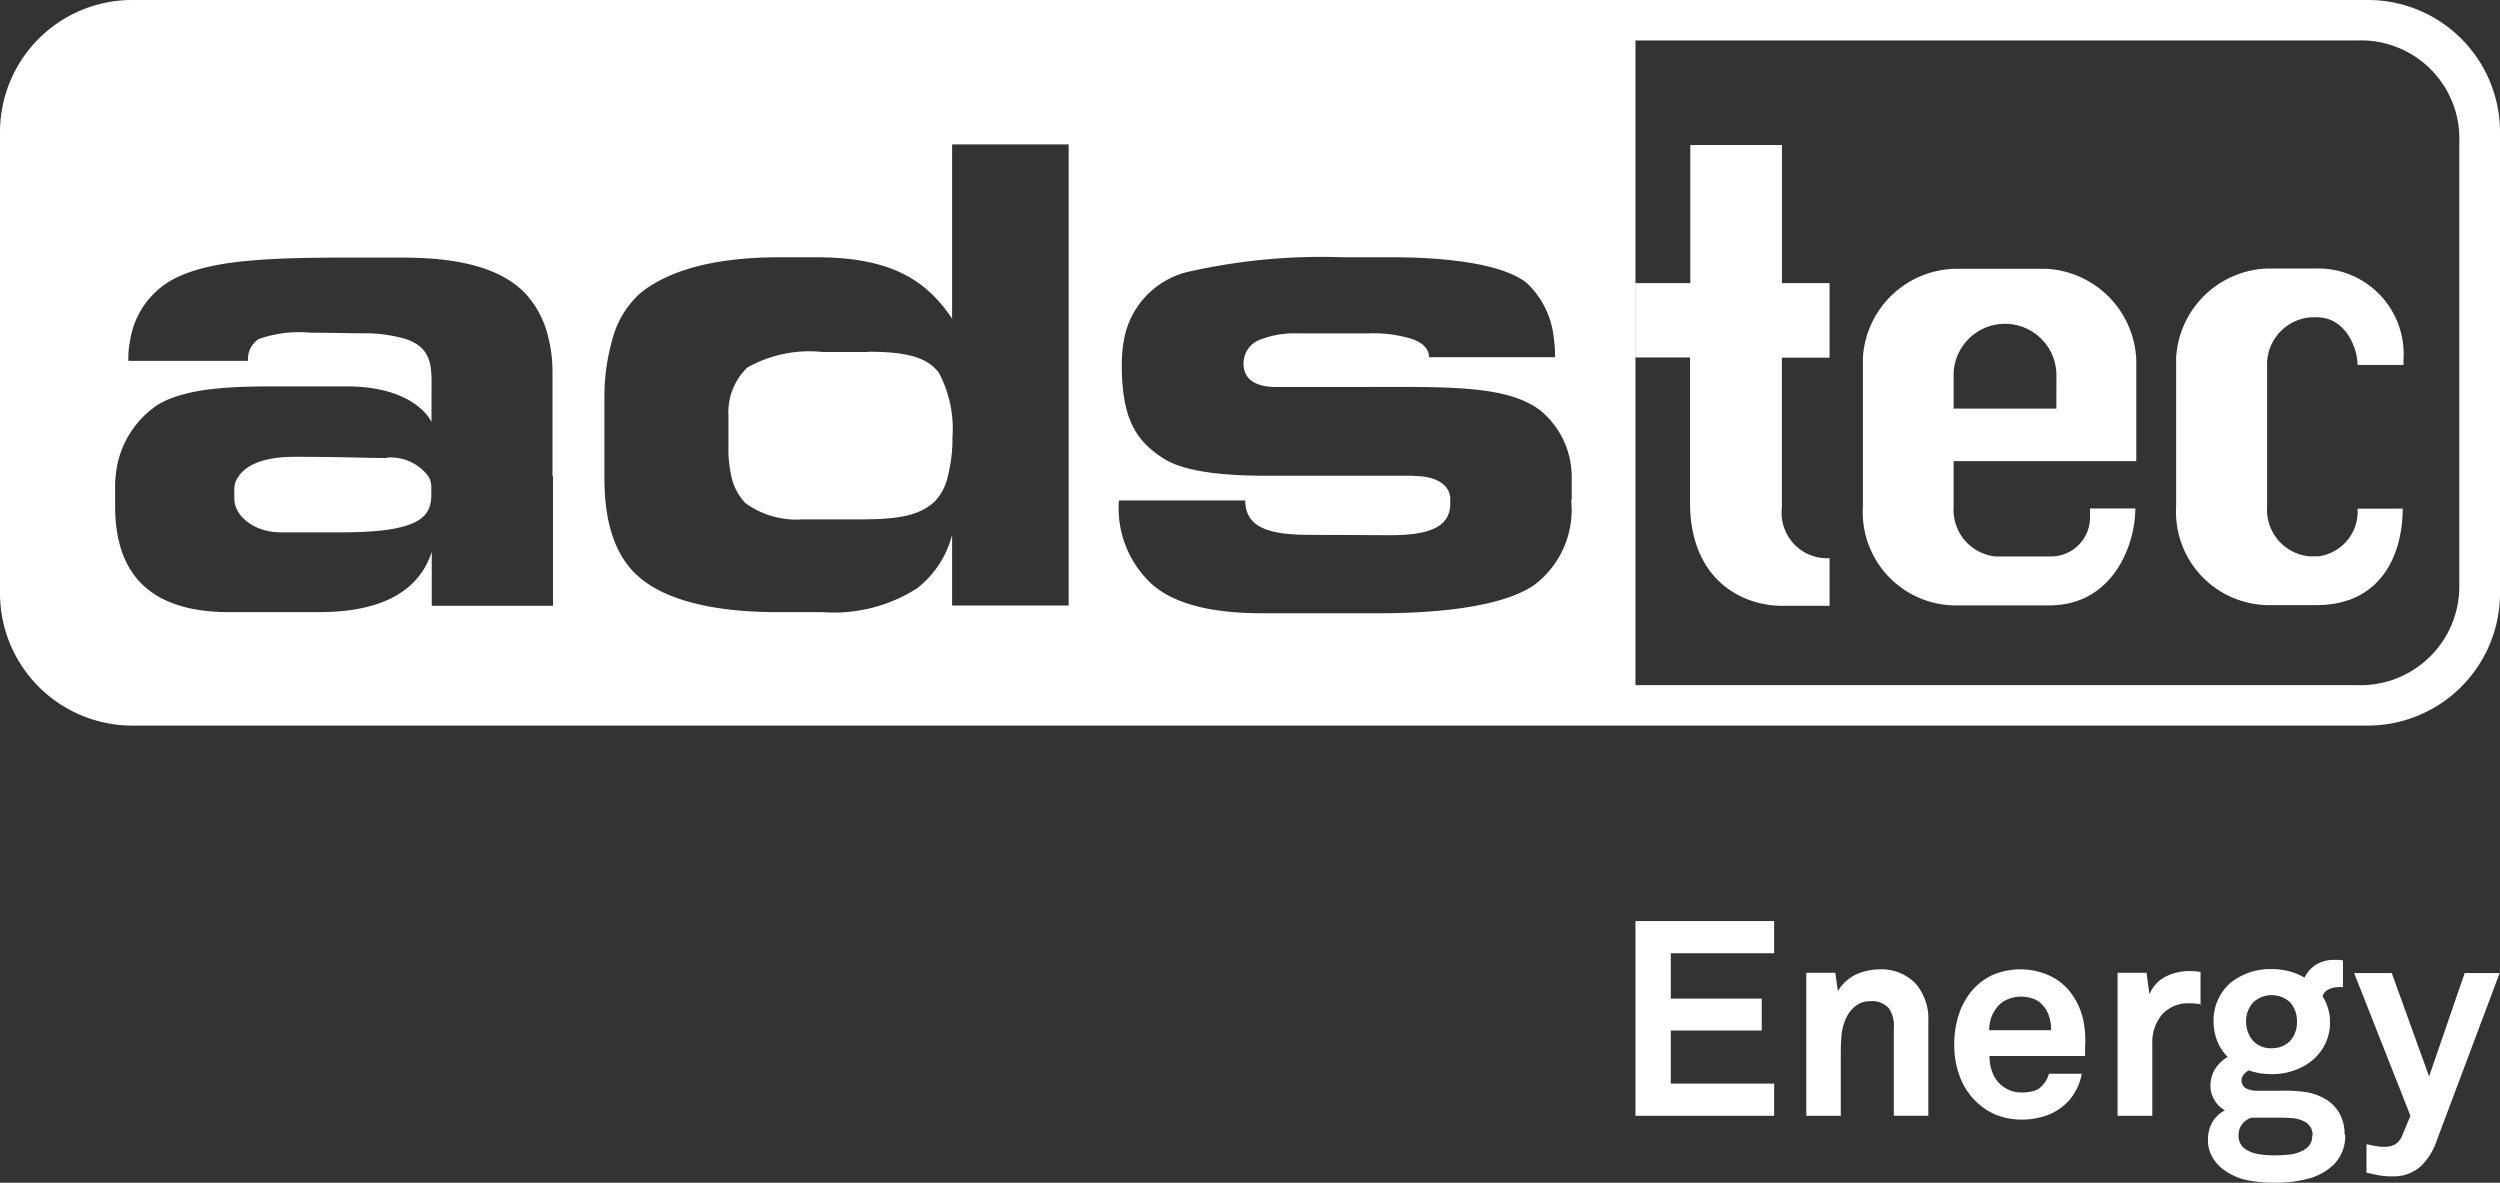 <svg id="Ebene_1" data-name="Ebene 1" xmlns="http://www.w3.org/2000/svg" width="131.961" height="62.43" viewBox="0 0 131.961 62.43">
  <rect x="0" y="0" width="131.961" height="62.43" fill="#333333" stroke="none"/>
  <path id="Pfad_409" data-name="Pfad 409" d="M64.28,42.356v-1.7H58.824v-2.8h4.8V36.172h-4.8V33.777H64.28v-1.7H56.96V42.356Z" transform="translate(29.367 16.54)" fill="#fff" fill-rule="evenodd"/>
  <path id="Pfad_410" data-name="Pfad 410" d="M69.351,41.489V36.458a2.817,2.817,0,0,0-.667-1.94,2.493,2.493,0,0,0-1.879-.758,3.1,3.1,0,0,0-1.273.273,2.218,2.218,0,0,0-.955.879l-.136-.97H62.91v7.548h1.819V38.413c0-.333,0-.667.03-1.031a2.678,2.678,0,0,1,.227-.985,1.669,1.669,0,0,1,.5-.682,1.2,1.2,0,0,1,.8-.273,1.171,1.171,0,0,1,.985.379,1.624,1.624,0,0,1,.258,1.046v4.622Z" transform="translate(32.435 17.406)" fill="#fff" fill-rule="evenodd"/>
  <path id="Pfad_411" data-name="Pfad 411" d="M73.162,36.973H69.9a2.174,2.174,0,0,1,.106-.652,2.017,2.017,0,0,1,.288-.53,1.347,1.347,0,0,1,.53-.424,1.848,1.848,0,0,1,.743-.167,1.888,1.888,0,0,1,.682.121,1.174,1.174,0,0,1,.47.318,1.722,1.722,0,0,1,.333.561,2.269,2.269,0,0,1,.121.758m1.8.818a5.6,5.6,0,0,0-.106-1.349,3.6,3.6,0,0,0-.546-1.273,2.936,2.936,0,0,0-1.2-1.046,3.738,3.738,0,0,0-2.94-.091,3.1,3.1,0,0,0-1.031.7,3.648,3.648,0,0,0-.818,1.334,5.021,5.021,0,0,0-.273,1.682,4.7,4.7,0,0,0,.3,1.7,3.565,3.565,0,0,0,.864,1.319,3.393,3.393,0,0,0,1.031.682,3.686,3.686,0,0,0,1.349.258,3.972,3.972,0,0,0,1.394-.242,3,3,0,0,0,1.152-.8,3.415,3.415,0,0,0,.409-.652,2.5,2.5,0,0,0,.227-.727H73.056a1.393,1.393,0,0,1-.364.637.879.879,0,0,1-.455.273,2.024,2.024,0,0,1-.652.076,1.52,1.52,0,0,1-.652-.136,1.824,1.824,0,0,1-.47-.318,1.7,1.7,0,0,1-.409-.652,2.441,2.441,0,0,1-.136-.818h5.047v-.515" transform="translate(35.095 17.406)" fill="#fff" fill-rule="evenodd"/>
  <path id="Pfad_412" data-name="Pfad 412" d="M78.13,35.608V33.865a3.5,3.5,0,0,0-.561-.045,2.8,2.8,0,0,0-1.273.288,1.809,1.809,0,0,0-.864.94l-.152-1.137H73.75v7.548h1.834v-3.8a2.3,2.3,0,0,1,.5-1.531,1.857,1.857,0,0,1,1.455-.606,2.239,2.239,0,0,1,.318.015,2.3,2.3,0,0,1,.318.045" transform="translate(38.024 17.437)" fill="#fff" fill-rule="evenodd"/>
  <path id="Pfad_413" data-name="Pfad 413" d="M82.407,42.705a.8.8,0,0,1-.364.712,1.957,1.957,0,0,1-.8.288c-.3.03-.591.045-.834.045a5.157,5.157,0,0,1-.8-.061,1.759,1.759,0,0,1-.758-.288.841.841,0,0,1-.333-.7.954.954,0,0,1,.682-.94h1.425a6.988,6.988,0,0,1,.773.03,1.533,1.533,0,0,1,.712.242.782.782,0,0,1,.318.652M81.6,36.7a1.46,1.46,0,0,1-.349,1,1.333,1.333,0,0,1-.985.394,1.278,1.278,0,0,1-.985-.394,1.547,1.547,0,0,1-.364-1,1.464,1.464,0,0,1,.364-1.015,1.428,1.428,0,0,1,1.97,0A1.473,1.473,0,0,1,81.6,36.7m2.516,5.956a2.3,2.3,0,0,0-.212-1.015,2.048,2.048,0,0,0-.7-.8A2.854,2.854,0,0,0,82,40.4a7.032,7.032,0,0,0-1.243-.061H79.512a1.37,1.37,0,0,1-.561-.106.481.481,0,0,1-.273-.44.489.489,0,0,1,.121-.318.837.837,0,0,1,.258-.212,3.751,3.751,0,0,0,.591.152,4.135,4.135,0,0,0,.621.045,3.367,3.367,0,0,0,1.516-.333,2.714,2.714,0,0,0,1.122-.94,2.593,2.593,0,0,0,.44-1.47,2.284,2.284,0,0,0-.106-.727,2.415,2.415,0,0,0-.288-.637.617.617,0,0,1,.349-.379,1.348,1.348,0,0,1,.576-.106h.152V33.46a1.632,1.632,0,0,0-.242-.03h-.243a1.824,1.824,0,0,0-.894.227A1.662,1.662,0,0,0,82,34.37a2.9,2.9,0,0,0-.8-.333,3.559,3.559,0,0,0-.909-.121,3.373,3.373,0,0,0-2.182.712,2.619,2.619,0,0,0-.909,2.061,2.918,2.918,0,0,0,.2,1.046,2.58,2.58,0,0,0,.546.818,1.92,1.92,0,0,0-.682.667,1.672,1.672,0,0,0-.227.864,1.383,1.383,0,0,0,.2.727,1.425,1.425,0,0,0,.561.561,1.592,1.592,0,0,0-.667.637,1.841,1.841,0,0,0-.227.909,1.773,1.773,0,0,0,.242.94,2.174,2.174,0,0,0,.682.712,3.08,3.08,0,0,0,1.288.515,7.051,7.051,0,0,0,1.379.106,6.435,6.435,0,0,0,1.7-.212,3.011,3.011,0,0,0,1.379-.773,2.156,2.156,0,0,0,.576-1.531" transform="translate(39.642 17.236)" fill="#fff" fill-rule="evenodd"/>
  <path id="Pfad_414" data-name="Pfad 414" d="M89.674,33.89H87.825l-1.879,5.456-1.97-5.456H81.99l2.971,7.532-.44,1.061a.959.959,0,0,1-.379.455,1.094,1.094,0,0,1-.485.121,2.3,2.3,0,0,1-.485-.03c-.136-.015-.3-.061-.53-.106v1.5c.2.045.394.091.621.136a4,4,0,0,0,.773.061,2.118,2.118,0,0,0,1.516-.576,3.436,3.436,0,0,0,.8-1.319l3.319-8.836Z" transform="translate(42.272 17.473)" fill="#fff" fill-rule="evenodd"/>
  <g id="Gruppe_324" data-name="Gruppe 324">
    <path id="Pfad_415" data-name="Pfad 415" d="M39.4,14.224c-1.409-2.122-3.349-3.243-7.169-3.243H30.28c-2.955,0-5.623.515-7.335,1.894a4.788,4.788,0,0,0-1.47,2.425,11.093,11.093,0,0,0-.424,3.077V22.53c0,1.364.121,3.865,1.834,5.335,1.955,1.682,5.577,1.849,7.335,1.849h2.349a8.134,8.134,0,0,0,4.986-1.258A5.287,5.287,0,0,0,39.4,25.637v3.728h6.153V5.04H39.4v9.2Zm-.242,8.305a2.865,2.865,0,0,1-.7,1.349c-1.046,1-2.667.94-4.971.94H31.477a4.593,4.593,0,0,1-2.986-.849,3.028,3.028,0,0,1-.758-1.44,7.387,7.387,0,0,1-.152-1.576V19.332a3.3,3.3,0,0,1,1-2.531,6.675,6.675,0,0,1,3.986-.818h2.364c2.289,0,3.168.379,3.728,1.091a6.328,6.328,0,0,1,.727,3.425,8.023,8.023,0,0,1-.242,2.046Z" transform="translate(10.853 2.598)" fill="none"/>
    <path id="Pfad_416" data-name="Pfad 416" d="M62.841,20.514a4.553,4.553,0,0,0-1.667-3.471c-1.819-1.364-4.971-1.228-9.836-1.228H47.23c-.985,0-1.713-.349-1.713-1.228a1.355,1.355,0,0,1,.955-1.3h0A5.369,5.369,0,0,1,48.427,13h3.637a7.489,7.489,0,0,1,2.364.288h0c.727.273.879.667.879.97h6.653a6.354,6.354,0,0,0-.061-.97h0a4.57,4.57,0,0,0-1.409-2.925C58.991,9.1,55.02,8.98,53.4,8.98H50.761a31.789,31.789,0,0,0-7.987.727A4.512,4.512,0,0,0,39.213,13.3h0a6.968,6.968,0,0,0-.121,1.379c0,2.834.758,3.971,2.182,4.91,1.485.97,4.653.924,6.153.924h6.987l.485.03c1.425.152,1.531.955,1.531,1.182v.258c0,1.288-1.212,1.667-3.168,1.667-1.273,0-2.122-.015-4.122-.015s-3.531-.258-3.531-1.819H38.94a5.442,5.442,0,0,0,1.849,4.516c1.409,1.137,3.607,1.44,5.729,1.44h6.123c2.94,0,6.5-.3,8.23-1.5A4.96,4.96,0,0,0,62.81,21.8V20.529h0Z" transform="translate(20.076 4.63)" fill="none"/>
    <path id="Pfad_417" data-name="Pfad 417" d="M26.925,13.274a5.138,5.138,0,0,0-1.288-2.47C23.985,9.137,21.105,8.97,19.044,8.97H16.483c-4.319,0-7.275.136-9.215,1.061a4.422,4.422,0,0,0-2.425,3.243h0a4.844,4.844,0,0,0-.106,1.152h6.32a1.321,1.321,0,0,1,.561-1.152h0a6.624,6.624,0,0,1,2.758-.318c1.5,0,2.061.015,2.713.03a7.631,7.631,0,0,1,2.289.3h0c1.5.515,1.364,1.622,1.364,2.91v1.47s-.818-1.879-4.5-1.879H12.406c-2.379,0-4.638.106-6.093.955A4.966,4.966,0,0,0,4.07,20.519a3.865,3.865,0,0,0-.03.576V22.11c0,3.425,1.667,5.592,6.032,5.592H14.74c1.955,0,5.092-.333,6.017-3.183v2.849h6.4v-12.4a7.3,7.3,0,0,0-.2-1.682h0ZM20.7,21.61c-.061,1.015-.576,1.864-4.7,1.864H12.739c-1.349,0-2.44-.834-2.44-1.788V21.14a1.159,1.159,0,0,1,.227-.621c.333-.5,1.152-1.031,2.94-1.031,2.667,0,3.531.061,4.88.061a2.486,2.486,0,0,1,2.2.97.911.911,0,0,1,.167.53v.576Z" transform="translate(2.083 4.625)" fill="none"/>
    <path id="Pfad_418" data-name="Pfad 418" d="M32.721,12.265H30.356a6.675,6.675,0,0,0-3.986.818,3.278,3.278,0,0,0-1,2.531v1.622a6.435,6.435,0,0,0,.152,1.576,2.9,2.9,0,0,0,.758,1.44,4.593,4.593,0,0,0,2.986.849h2.016c2.289,0,3.91.045,4.971-.94a2.8,2.8,0,0,0,.7-1.349,8.023,8.023,0,0,0,.242-2.046,6.328,6.328,0,0,0-.727-3.425c-.576-.712-1.455-1.091-3.728-1.091Z" transform="translate(13.08 6.316)" fill="#fff"/>
    <path id="Pfad_419" data-name="Pfad 419" d="M16.208,15.971c-1.349,0-2.228-.061-4.88-.061-1.788,0-2.607.53-2.94,1.031a1.159,1.159,0,0,0-.227.621v.546c0,.955,1.091,1.788,2.44,1.788h3.258c4.122,0,4.638-.849,4.7-1.864v-.576a1.08,1.08,0,0,0-.167-.53,2.466,2.466,0,0,0-2.2-.97Z" transform="translate(4.207 8.203)" fill="#fff"/>
    <path id="Pfad_420" data-name="Pfad 420" d="M124.959,0H6.987A6.976,6.976,0,0,0,0,6.972v24.34A6.989,6.989,0,0,0,6.987,38.3H124.974a6.989,6.989,0,0,0,6.987-6.987V6.972A6.976,6.976,0,0,0,124.974,0ZM29.19,25.143v6.835h-6.4V29.129c-.924,2.849-4.062,3.183-6.017,3.183H12.109c-4.365,0-6.032-2.182-6.032-5.592V25.7a3.865,3.865,0,0,1,.03-.576,5.034,5.034,0,0,1,2.243-3.774c1.455-.849,3.7-.955,6.093-.955h3.834c3.7,0,4.5,1.879,4.5,1.879v-1.47c0-1.3.136-2.41-1.364-2.91h0a7.631,7.631,0,0,0-2.289-.3c-.652,0-1.243-.03-2.713-.03a6.421,6.421,0,0,0-2.758.333h0a1.269,1.269,0,0,0-.561,1.152H6.775A4.844,4.844,0,0,1,6.881,17.9h0a4.422,4.422,0,0,1,2.425-3.243c1.94-.94,4.9-1.061,9.215-1.061h2.561c2.061,0,4.941.182,6.593,1.834a5.138,5.138,0,0,1,1.288,2.47h0a7.3,7.3,0,0,1,.2,1.682v5.547ZM56.41,17.9V31.963H50.256V28.235a5.234,5.234,0,0,1-1.849,2.819,8.163,8.163,0,0,1-4.986,1.258H41.072c-1.758,0-5.365-.152-7.335-1.849-1.713-1.47-1.834-3.971-1.834-5.335V20.976a11.093,11.093,0,0,1,.424-3.077,4.961,4.961,0,0,1,1.47-2.425c1.713-1.379,4.38-1.894,7.335-1.894h1.955c3.819,0,5.759,1.122,7.169,3.243v-9.2H56.41V17.9Zm26.523,8.5a4.96,4.96,0,0,1-1.94,4.471c-1.728,1.2-5.274,1.5-8.23,1.5H66.64c-2.137,0-4.335-.3-5.729-1.44a5.442,5.442,0,0,1-1.849-4.516H65.73c0,1.561,1.516,1.819,3.531,1.819s2.849.015,4.122.015c1.955,0,3.168-.379,3.168-1.667v-.258c0-.227-.106-1.031-1.531-1.182l-.485-.03H67.549c-1.5,0-4.668.045-6.153-.924-1.425-.924-2.182-2.061-2.182-4.91a7.07,7.07,0,0,1,.121-1.379h0A4.494,4.494,0,0,1,62.9,14.307a31.789,31.789,0,0,1,7.987-.727H73.52c1.607,0,5.577.121,7.093,1.379a4.646,4.646,0,0,1,1.409,2.94h0a6.131,6.131,0,0,1,.061.955H75.43c0-.288-.136-.682-.879-.955h0a6.971,6.971,0,0,0-2.364-.3H68.549a5.017,5.017,0,0,0-1.955.3h0a1.343,1.343,0,0,0-.955,1.3c0,.879.727,1.228,1.713,1.228h4.107c4.85,0,8.017-.136,9.836,1.228a4.553,4.553,0,0,1,1.667,3.471h0v1.258Zm46.877,4.365a5.215,5.215,0,0,1-5.4,5.4H86.327V2.137h38.086a5.189,5.189,0,0,1,5.4,5.4V30.751Z" fill="#fff"/>
  </g>
  <path id="Pfad_421" data-name="Pfad 421" d="M79.183,18.963H73.758V17.129a2.714,2.714,0,0,1,5.426,0Zm-22.233-2.7h2.895v7.654c0,4.092,2.758,5.456,4.85,5.456H67.21V26.859a2.4,2.4,0,0,1-2.516-2.683v-7.9H67.21V12.34H64.695V5.05H59.86v7.29H56.95v3.94Zm26.432,7.972H80.957v.409A2.059,2.059,0,0,1,78.9,26.768h-2.94a2.474,2.474,0,0,1-2.2-2.637V21.736H83.4v-5.35a5.023,5.023,0,0,0-4.7-4.8H73.758a5,5,0,0,0-4.789,4.7v7.851a4.924,4.924,0,0,0,4.789,5.214H78.8c3.395,0,4.547-3.228,4.547-5.092m14.155-.015H95.082v.288a2.381,2.381,0,0,1-2.061,2.228h-.515a2.474,2.474,0,0,1-2.2-2.637V16.538a2.494,2.494,0,0,1,2.349-2.395h.273c1.531,0,2.152,1.637,2.152,2.516h2.425v-.288a4.516,4.516,0,0,0-4.7-4.8H90.293a5,5,0,0,0-4.789,4.7v7.851a4.924,4.924,0,0,0,4.789,5.214h2.622c3.395,0,4.547-2.652,4.547-5.092" transform="translate(29.362 2.604)" fill="#fff"/>
</svg>
